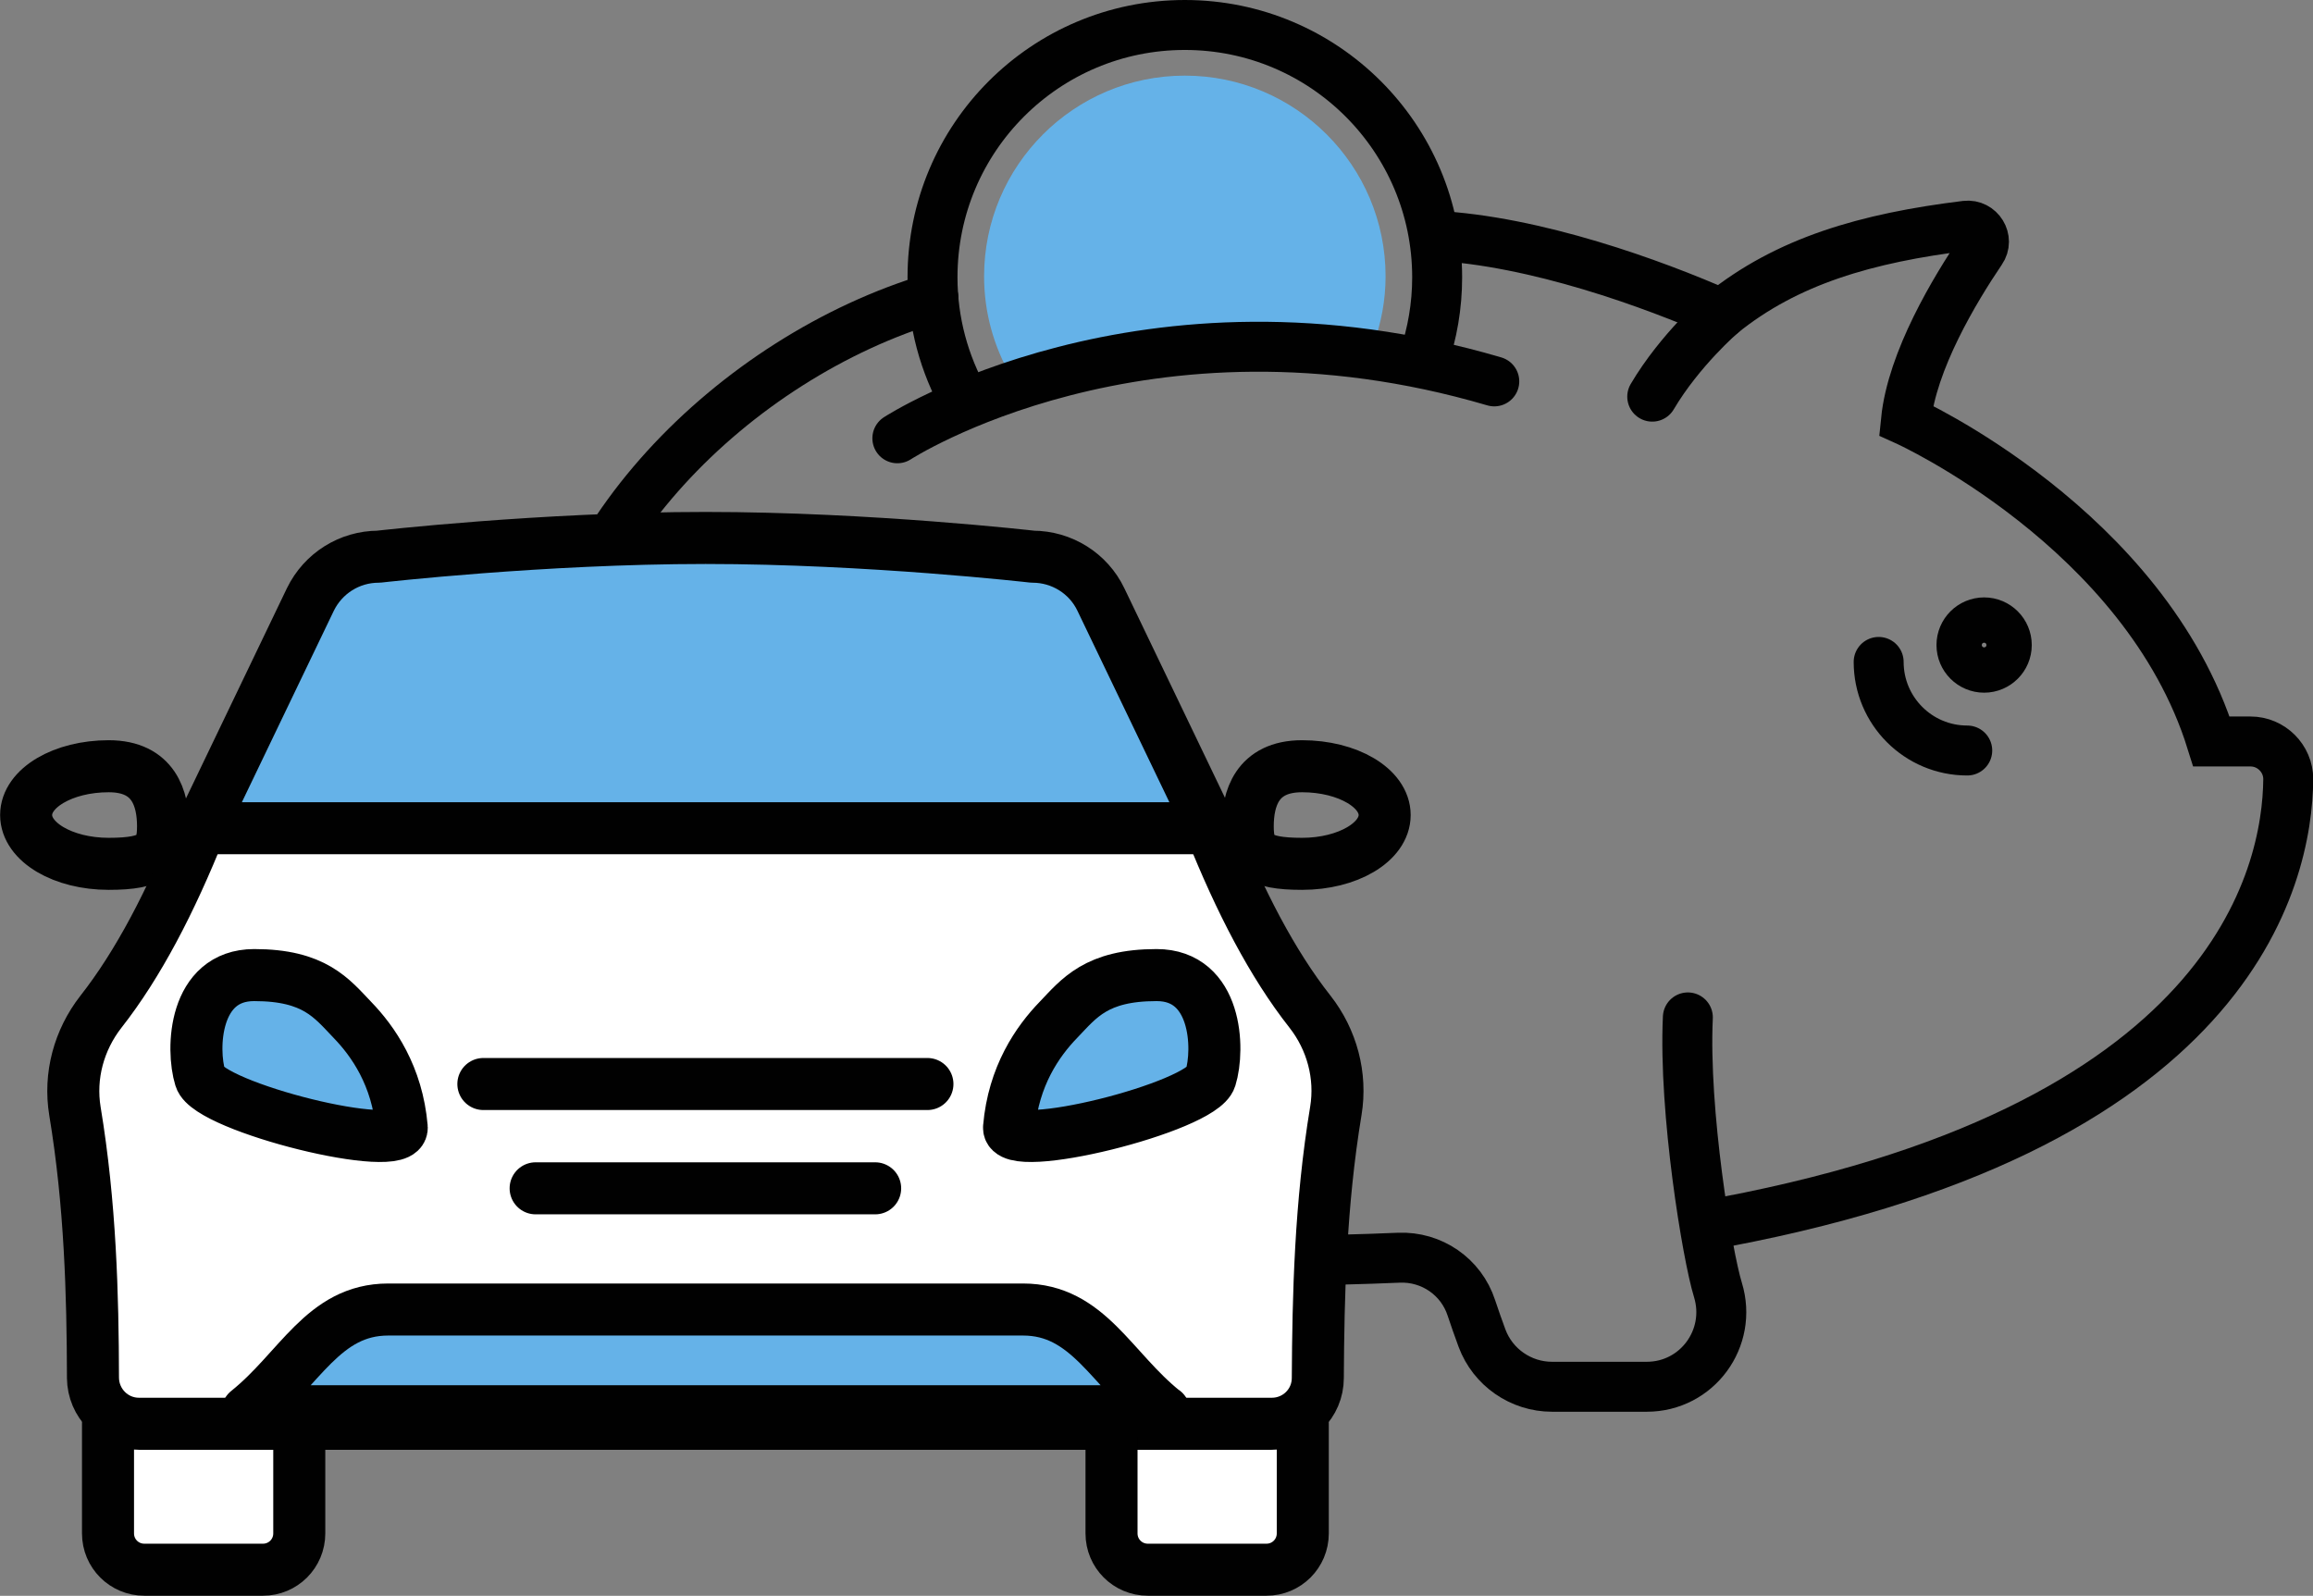 <?xml version="1.0" encoding="UTF-8"?> <svg xmlns="http://www.w3.org/2000/svg" id="Layer_1" viewBox="0 0 100.01 69"><rect x="0" y="0" width="100.01" height="69" fill="#808080" stroke="none"/><defs><style>.cls-1{fill:#fff;}.cls-2,.cls-3{fill:#65b2e8;}.cls-4,.cls-3,.cls-5,.cls-6{stroke:#010101;}.cls-4,.cls-3,.cls-6{stroke-linecap:round;}.cls-4,.cls-5{stroke-miterlimit:10;stroke-width:2.16px;}.cls-4,.cls-5,.cls-6{fill:none;}.cls-3,.cls-6{stroke-linejoin:round;stroke-width:2.25px;}</style></defs><path class="cls-2" d="m55.87,14.37c1.13.09,2.3.25,3.52.51.33-.92.52-1.9.52-2.93,0-4.79-3.89-8.68-8.68-8.68s-8.68,3.89-8.68,8.68c0,1.58.43,3.05,1.16,4.32.88-.38,2.02-.79,3.37-1.14"></path><path class="cls-4" d="m40.36,12.88c-8.61,2.57-16.72,10.66-16.72,19.19,0,3.75.5,6.97,2.14,9.56,1.8,2.85,2.98,6.06,3.67,9.37.37,1.77.08,3.78.81,5.85.65,1.86,2.4,3.11,4.37,3.11h3.19c2.12,0,3.67-2.04,3.06-4.07-.86-2.89-.94-7.05-.77-11.57"></path><path class="cls-5" d="m73.54,53.02c23.03-4.03,25.36-15.14,25.4-19.33,0-.9-.74-1.63-1.63-1.63h-1.69c-2.87-9.21-13.21-13.88-13.21-13.88.26-2.59,2.12-5.67,3.25-7.34.34-.49-.07-1.15-.66-1.08-4.3.53-7.73,1.52-10.56,3.81-2.95-1.3-8.05-3.16-12.44-3.38"></path><path class="cls-4" d="m40.23,52.32c6.24,2.22,14.96,2.2,15.15,2.19,1.77-.02,3.47-.06,5.1-.13,1.42-.06,2.7.82,3.14,2.17.14.41.29.86.46,1.31.47,1.26,1.68,2.1,3.03,2.1h4.09c2.18,0,3.72-2.1,3.08-4.19-.46-1.49-1.49-7.71-1.3-11.78"></path><path class="cls-5" d="m86.77,27.89c0-.54-.44-.98-.98-.98s-.98.44-.98.98.44.98.98.98.98-.44.98-.98Z"></path><path class="cls-4" d="m81.23,28.62c0,2.11,1.71,3.83,3.83,3.83"></path><path class="cls-4" d="m38.8,18.95s10.64-6.92,25.81-2.46"></path><path class="cls-4" d="m61.55,15.53c.38-1.11.59-2.3.59-3.54,0-6.02-4.88-10.91-10.91-10.91s-10.91,4.88-10.91,10.91c0,1.94.51,3.76,1.4,5.34"></path><path class="cls-4" d="m74.43,13.58s-1.79,1.54-2.99,3.57"></path><path class="cls-4" d="m23.68,30.2c-1.54,1.83-4.27,2.06-6.1.51-1.46-1.23-1.72-3.33-.48-4.79.99-1.17,2.58-1.31,3.71-.28.82.75.84,2.08.17,2.79"></path><polygon class="cls-1" points="14.89 24.26 34.18 23.6 45.82 23.93 51.47 33.57 56.13 43.88 57.79 50.53 56.13 67.16 50.47 68.16 47.48 65.5 47.48 61.84 12.23 61.84 12.57 67.49 8.57 68.49 4.92 67.16 3.92 61.51 2.92 46.21 9.9 33.57 14.89 24.26"></polygon><path class="cls-6" d="m4.67,61.55v4.75c0,.87.7,1.57,1.57,1.57h5.13c.87,0,1.57-.7,1.57-1.57v-4.75"></path><path class="cls-3" d="m17.37,48.74c.11,1.24-8.33-.87-8.71-2.13-.39-1.26-.28-4.45,2.33-4.45s3.35,1,4.25,1.94c.89.92,1.94,2.42,2.13,4.65Z"></path><line class="cls-6" x1="20.9" y1="46.87" x2="40.1" y2="46.87"></line><line class="cls-6" x1="37.84" y1="51.38" x2="23.16" y2="51.38"></line><path class="cls-6" d="m7.05,35.73c0,1.17-.38,1.62-2.35,1.62s-3.57-.94-3.57-2.11,1.6-2.11,3.57-2.11,2.35,1.43,2.35,2.6Z"></path><path class="cls-3" d="m30.5,35.81h21.85l-4.75-9.89c-.54-1.13-1.69-1.85-2.95-1.85,0,0-7.06-.81-14.14-.81s-14.14.81-14.14.81c-1.26,0-2.4.72-2.95,1.85l-4.75,9.89h21.85"></path><path class="cls-6" d="m52.35,35.81c1.26,3.15,2.66,5.86,4.29,7.93.95,1.21,1.37,2.77,1.12,4.29-.67,4.04-.76,7.98-.78,11.55,0,1.1-.89,1.98-1.99,1.98H6.01c-1.1,0-1.98-.89-1.99-1.98-.01-3.6-.11-7.49-.78-11.54-.25-1.52.17-3.07,1.12-4.29,1.62-2.06,3.03-4.78,4.29-7.93"></path><path class="cls-6" d="m56.33,61.55v4.75c0,.87-.7,1.57-1.57,1.57h-5.13c-.87,0-1.57-.7-1.57-1.57v-4.75"></path><path class="cls-3" d="m43.63,48.74c-.11,1.24,8.33-.87,8.71-2.13.39-1.26.28-4.45-2.33-4.45s-3.35,1-4.25,1.94c-.89.92-1.94,2.42-2.13,4.65Z"></path><path class="cls-3" d="m50.32,61.02c-2.26-1.81-3.27-4.4-6.09-4.4h-27.44c-2.82,0-3.83,2.59-6.09,4.4h39.63Z"></path><path class="cls-6" d="m53.95,35.73c0,1.17.38,1.62,2.35,1.62s3.57-.94,3.57-2.11-1.6-2.11-3.57-2.11-2.35,1.43-2.35,2.6Z"></path></svg> 
